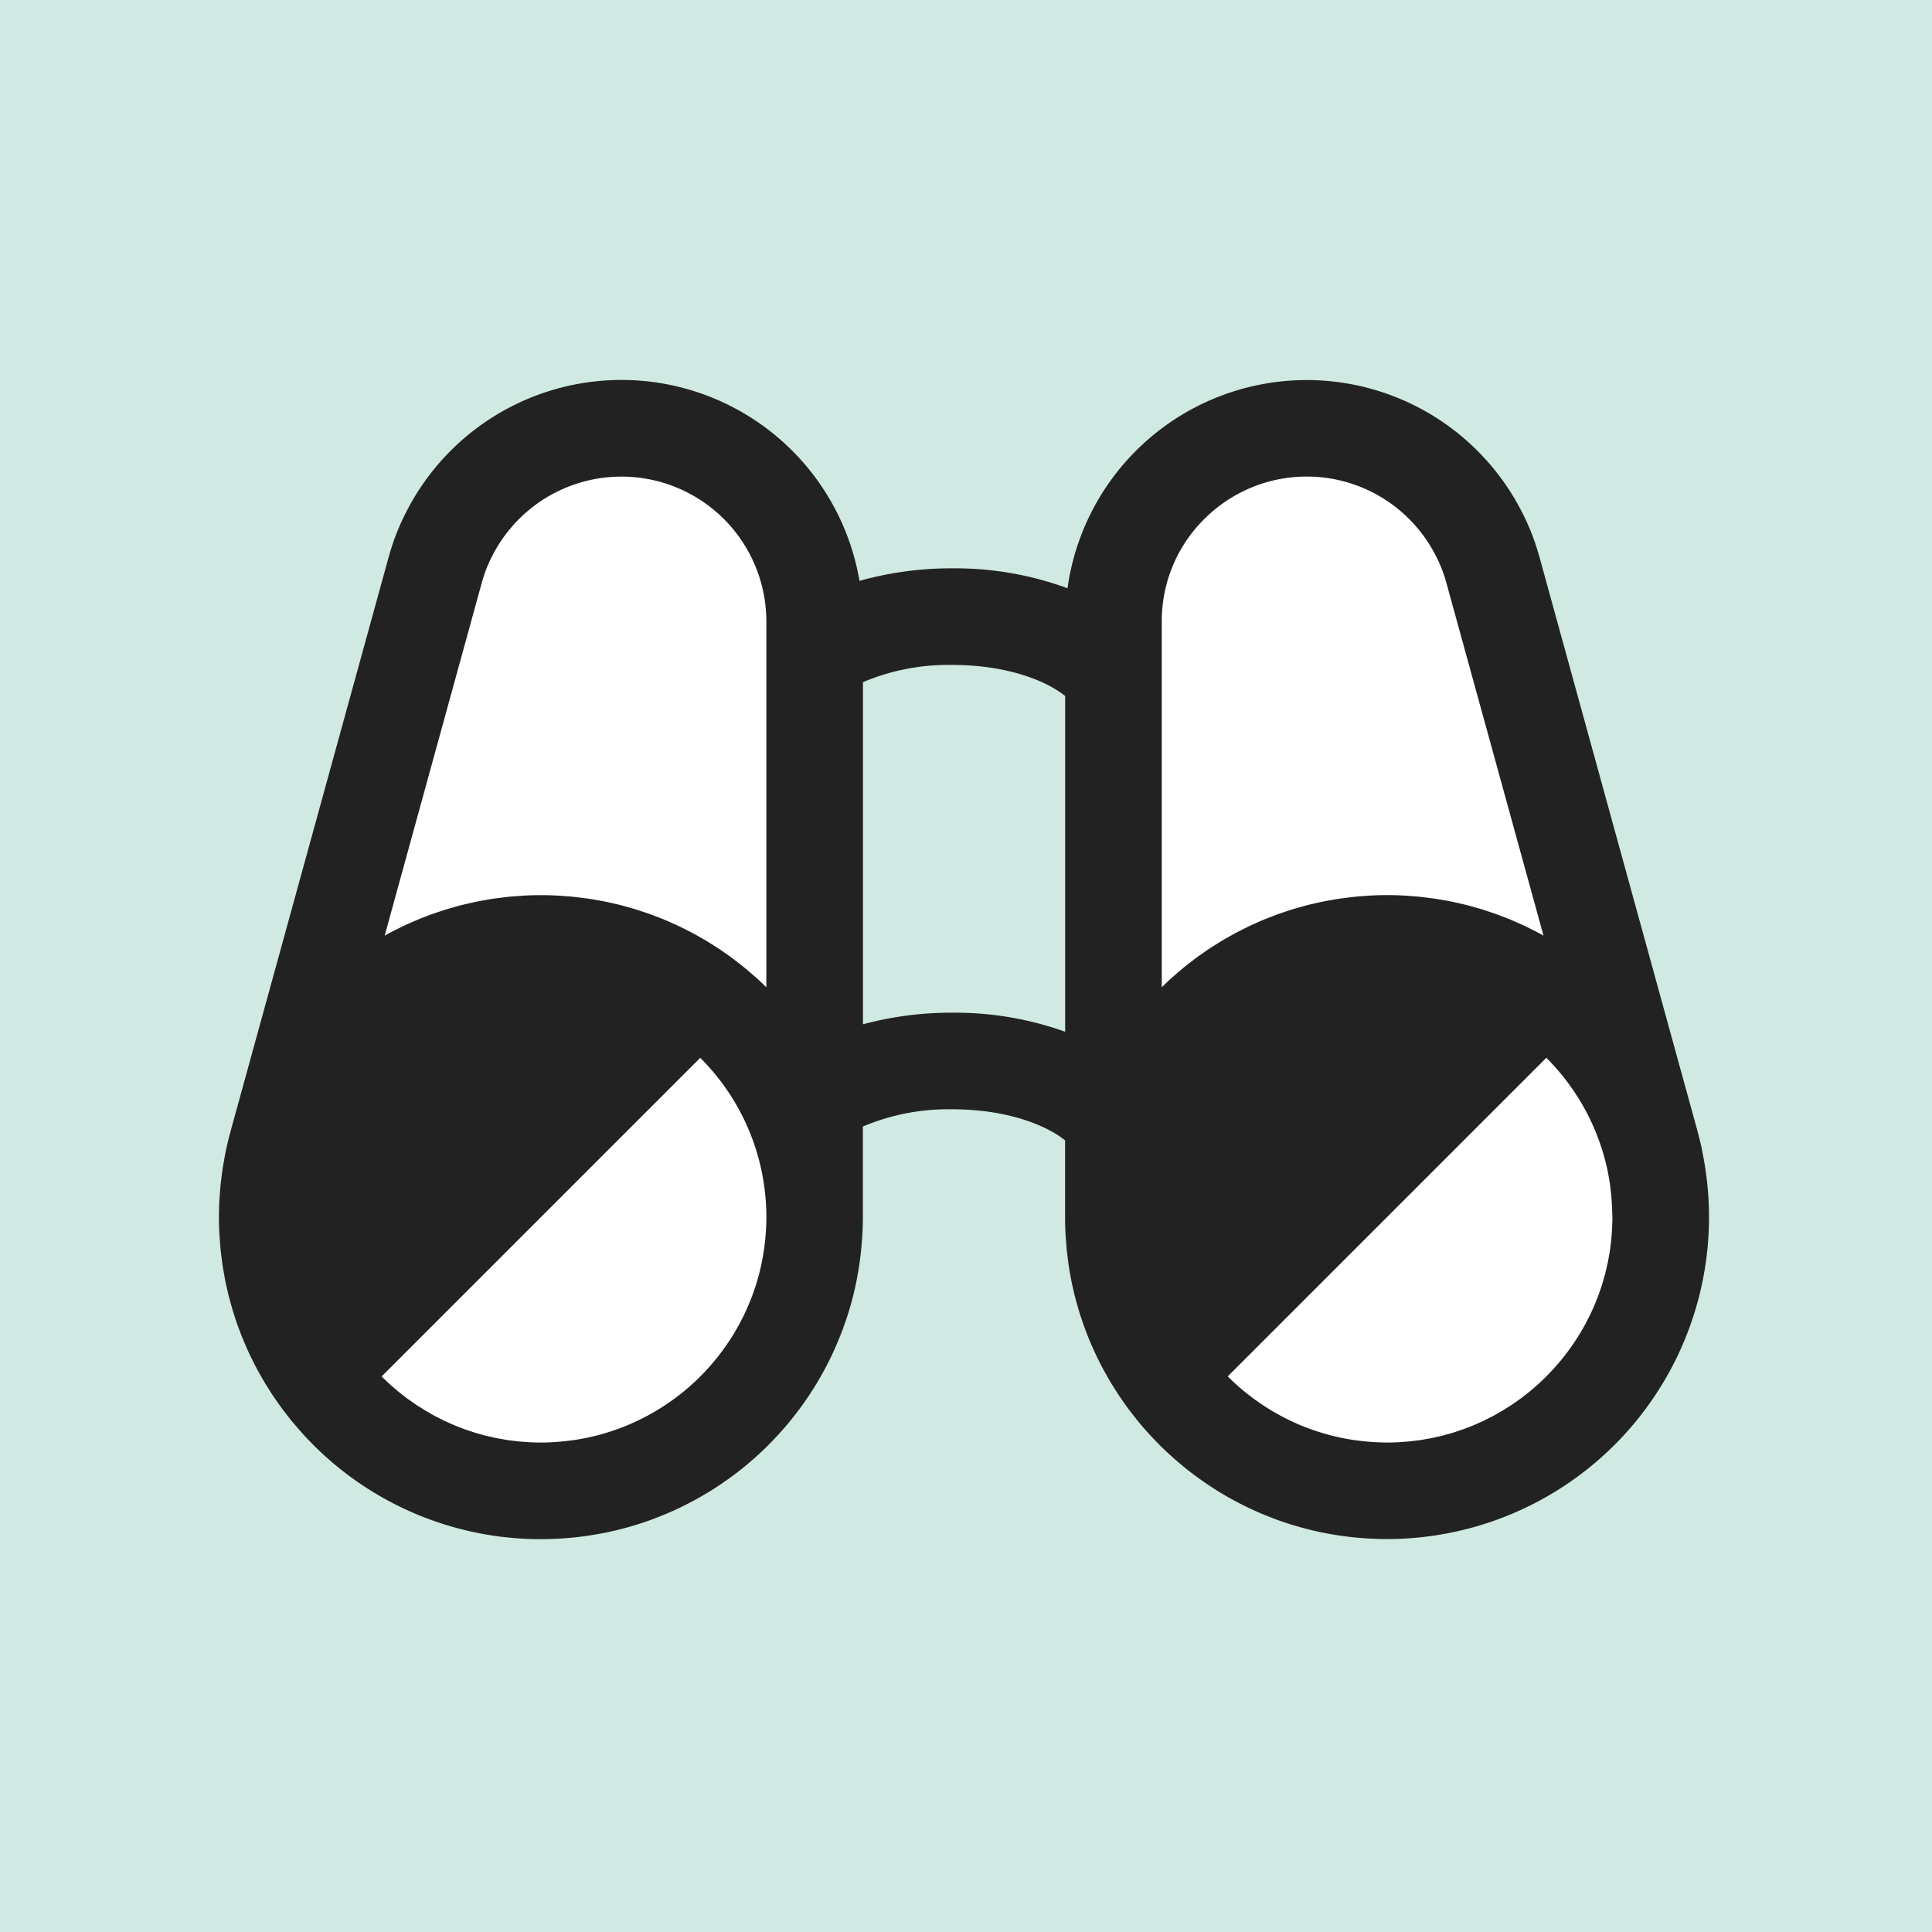 <?xml version="1.0" encoding="UTF-8"?>
<svg xmlns="http://www.w3.org/2000/svg" xmlns:xlink="http://www.w3.org/1999/xlink" width="300" height="300" viewBox="0 0 300 300">
  <defs>
    <clipPath id="clip-path">
      <rect id="Rechteck_2730" data-name="Rechteck 2730" width="231.398" height="180" fill="none"></rect>
    </clipPath>
  </defs>
  <g id="fernglas_mint" transform="translate(-1140 -1939)">
    <rect id="Rechteck_2631" data-name="Rechteck 2631" width="300" height="300" transform="translate(1140 1939)" fill="#d0e9e2"></rect>
    <g id="Gruppe_3591" data-name="Gruppe 3591" transform="translate(1174 1998)">
      <path id="Pfad_5644" data-name="Pfad 5644" d="M64.391,6.587,39.216,18.479,13.891,101.208l8.7,60.121,45.225,10.642,19.509-31.924.444-34.784,4.655-68.747L77.125,6.587Z" fill="#fff"></path>
      <path id="Pfad_5645" data-name="Pfad 5645" d="M168.427,6.587,193.6,18.479l25.325,82.729v36.234l-8.7,23.887L165,171.971,145.5,140.047l-.444-34.784L140.4,36.516l15.3-29.929Z" fill="#fff"></path>
      <g id="Gruppe_3590" data-name="Gruppe 3590">
        <g id="Gruppe_3589" data-name="Gruppe 3589" clip-path="url(#clip-path)">
          <path id="Pfad_5646" data-name="Pfad 5646" d="M230.273,119.448c-.036-.172-.08-.343-.119-.515q-.255-1.132-.561-2.246c-.035-.124-.059-.251-.094-.375L205.1,27.687c-.038-.162-.088-.312-.138-.475a35.635,35.635,0,0,0-2.725-6.875,37.5,37.5,0,0,0-70.475,12.006,50.657,50.657,0,0,0-17.87-3.093A52.643,52.643,0,0,0,99.462,31.2a37.494,37.494,0,0,0-70.3-10.864,35.7,35.7,0,0,0-2.725,6.875c-.05.163-.1.313-.137.475L1.9,116.312c-.036.124-.06.251-.094.375-.112.405-.223.81-.325,1.219-.066.267-.123.534-.185.8-.018.076-.035.152-.053.229-.038.171-.081.34-.118.511-.06.281-.12.561-.175.844s-.1.544-.146.817c-.094.523-.189,1.047-.266,1.576-.046.314-.08.63-.12.945-.062.487-.128.973-.176,1.465-.041.421-.065.843-.1,1.265-.028.39-.065.776-.084,1.168q-.122,2.472,0,4.946c.019.392.056.778.084,1.168.031.422.055.844.1,1.265.048.492.114.978.176,1.465.04.315.074.631.12.945.077.529.172,1.053.266,1.576.049.273.092.546.146.817.105.532.225,1.058.346,1.584.062.267.119.534.185.8.127.509.267,1.012.409,1.515.08.285.157.571.243.855.142.47.3.934.45,1.4.107.319.21.638.323.954.149.418.309.829.468,1.241.14.361.278.722.426,1.08s.307.712.464,1.067c.178.4.356.807.545,1.206.145.3.3.6.447.9.218.437.437.874.669,1.307.14.26.287.516.432.773.255.458.513.914.784,1.365.141.233.289.462.434.694.286.457.573.915.875,1.365.155.231.318.456.477.684.3.436.606.872.924,1.3.191.256.391.505.587.757.3.387.595.775.908,1.156.27.329.554.647.833.97.253.293.5.59.76.878A49.872,49.872,0,0,0,50,180c.768,0,1.531-.024,2.291-.058q.3-.014.6-.032,1-.056,1.98-.15c.1-.01.2-.016.3-.027.743-.076,1.479-.172,2.211-.281.187-.027.374-.058.561-.088q.909-.146,1.809-.323c.148-.03.3-.056.445-.086q1.071-.224,2.125-.491c.166-.042.329-.088.494-.131q.862-.229,1.713-.487c.171-.052.342-.1.512-.155q1.028-.324,2.034-.688c.136-.05.269-.1.4-.154q.835-.312,1.656-.652c.184-.077.367-.152.549-.23.651-.279,1.3-.568,1.932-.874.088-.042.174-.088.263-.131q.837-.41,1.657-.849.281-.15.561-.3.828-.456,1.637-.942c.074-.044.15-.086.224-.131.589-.359,1.167-.733,1.74-1.115.186-.124.37-.251.554-.377q.678-.465,1.34-.953c.138-.1.278-.2.415-.3.538-.4,1.065-.821,1.586-1.246.178-.145.353-.293.528-.441q.581-.487,1.146-.992c.165-.147.331-.292.494-.442q.729-.668,1.43-1.362c.165-.165.326-.333.49-.5q.5-.513.994-1.042c.173-.187.348-.374.518-.564.433-.482.858-.97,1.272-1.469.146-.175.286-.356.43-.534q.445-.552.877-1.115c.169-.222.338-.445.5-.67q.481-.654.942-1.325c.176-.255.347-.512.518-.771q.4-.606.784-1.224.234-.377.46-.757.353-.594.688-1.2.858-1.538,1.61-3.138c.075-.158.144-.32.217-.48q.486-1.065.923-2.157c.078-.195.156-.39.231-.586q.437-1.128.817-2.284c.047-.142.1-.282.144-.425a49.749,49.749,0,0,0,1.445-5.629c.046-.235.084-.472.127-.708q.19-1.059.338-2.133c.042-.3.08-.607.116-.912.081-.689.145-1.383.2-2.081.022-.289.049-.577.066-.867.056-.973.093-1.95.093-2.937V115.924a34.1,34.1,0,0,1,13.892-2.674c8.522,0,14.629,2.491,17.5,4.823l.007-.008v11.977q0,1.215.061,2.43c.008.155.022.309.031.465.016.281.042.559.063.839.028.377.049.753.086,1.129.032.329.076.653.114.98.033.279.066.558.1.835.027.2.049.4.078.6.078.532.173,1.057.267,1.583,0,.021.007.042.011.062.032.182.057.366.092.547.013.067.029.134.042.2.1.534.226,1.062.347,1.59.062.265.118.53.184.794.127.511.268,1.017.41,1.522.08.283.157.567.242.849s.164.537.25.8c.046.143.1.283.143.425l.058.171c.106.318.21.636.323.952.139.391.287.776.436,1.161.054.139.1.279.159.417.1.248.2.5.3.743.15.359.308.714.465,1.069.178.4.355.8.544,1.2.144.3.3.6.448.907.218.436.437.873.668,1.3.13.242.266.479.4.718l.129.229c.225.4.45.8.687,1.19.109.18.222.357.332.535q.192.311.389.618c.194.3.387.607.589.907.106.159.216.313.324.47.159.232.321.461.484.689.2.276.39.553.593.826.121.162.246.319.369.48q.308.4.624.8c.167.211.33.423.5.631.059.073.12.145.18.217q.583.7,1.191,1.381c.075.083.147.167.222.25.123.137.253.267.378.4q.489.528.994,1.042c.163.167.324.335.49.5q.7.694,1.429,1.362c.163.15.33.295.495.442q.566.5,1.145.992c.176.148.351.3.529.441.52.425,1.048.842,1.585,1.246.137.1.278.2.415.3q.663.487,1.34.953c.185.126.369.253.555.377.572.382,1.15.756,1.739,1.115.075.045.152.088.227.133q.807.486,1.635.94.279.154.561.3.819.439,1.657.849c.088.043.174.089.263.131.636.306,1.281.6,1.931.874.183.078.366.153.55.23q.82.34,1.656.652c.135.051.268.1.4.154q1.007.366,2.033.688c.17.053.342.1.512.155q.851.258,1.714.487c.164.043.328.089.493.131q1.055.267,2.126.491c.147.03.3.056.445.086q.9.177,1.809.323c.187.03.373.061.561.088.732.109,1.468.205,2.21.281.1.011.2.017.305.027q.984.095,1.979.15c.2.012.4.023.6.032.76.034,1.523.058,2.292.058a50,50,0,0,0,48.874-60.552m-13.9,11.525c-.008.293-.01.588-.025.879-.016.311-.046.618-.071.927-.022.281-.038.565-.067.845-.032.313-.078.621-.118.93-.036.272-.065.546-.107.816-.049.319-.112.635-.17.952-.047.255-.087.512-.139.765-.068.328-.149.651-.226.975-.056.237-.106.477-.167.713-.085.329-.184.653-.278.979-.066.225-.125.454-.195.678-.1.332-.221.659-.335.987-.073.211-.14.425-.217.634-.123.336-.26.665-.393,1-.079.2-.152.4-.235.589-.143.337-.3.667-.451,1-.085.182-.163.368-.251.549-.163.338-.338.668-.512,1-.088.168-.171.34-.261.506-.183.335-.378.663-.571.992-.092.156-.179.317-.273.472-.2.33-.414.651-.625.974-.1.147-.188.3-.286.444-.221.325-.453.642-.684.96-.1.136-.192.276-.293.41-.235.314-.481.619-.727.925-.105.131-.205.267-.313.4-.256.31-.524.611-.791.912-.1.118-.2.24-.308.355-.274.3-.558.591-.841.882-.107.11-.21.225-.319.334-.294.293-.6.576-.9.859-.106.1-.207.2-.314.3-.3.273-.61.534-.919.8-.118.1-.233.206-.353.3-.31.257-.631.5-.951.748-.124.1-.245.2-.371.291-.326.244-.66.476-.995.708-.127.088-.249.181-.377.268-.333.225-.675.438-1.016.652-.136.085-.267.175-.4.258-.345.21-.7.408-1.053.607-.138.077-.272.16-.412.236-.354.193-.716.372-1.077.553-.145.072-.286.15-.431.22-.363.175-.733.337-1.1.5-.15.065-.3.137-.446.2-.37.157-.746.3-1.121.443-.157.06-.31.126-.468.184-.358.132-.723.249-1.087.369-.18.059-.357.126-.538.182-.366.114-.739.214-1.11.316-.183.05-.364.108-.548.155-.377.1-.76.18-1.141.264-.184.041-.365.09-.55.128-.373.076-.751.137-1.128.2-.2.034-.394.076-.594.107-.395.06-.795.1-1.194.152-.185.022-.368.051-.553.07-.424.043-.852.07-1.28.1-.165.01-.328.029-.494.037q-.894.047-1.8.046c-.728,0-1.451-.03-2.171-.074-.2-.012-.4-.03-.6-.046q-.834-.066-1.659-.17c-.178-.022-.357-.043-.534-.068a34.992,34.992,0,0,1-4.189-.864c-.19-.051-.379-.107-.568-.161-.5-.146-1-.305-1.5-.473-.2-.066-.395-.13-.59-.2q-.929-.333-1.835-.715c-.246-.1-.486-.22-.729-.33q-.539-.241-1.068-.5c-.325-.161-.649-.327-.969-.5-.236-.126-.468-.257-.7-.388a35.184,35.184,0,0,1-3.715-2.405l-.165-.123a35.1,35.1,0,0,1-3.744-3.249l49.474-49.474a35.013,35.013,0,0,1,9.063,15.661q.132.5.25,1c.06.253.121.506.176.761a36.106,36.106,0,0,1,.73,6.39c.008.3.021.591.036.884l.006.116c0,.3-.015.6-.023.9M153.138,21.46A22.478,22.478,0,0,1,188.9,27.2l.021.043.023.042a20.751,20.751,0,0,1,1.577,3.984l.049.176.051.166.015.053,15.038,54.62c-.218-.121-.435-.244-.655-.363-.434-.232-.872-.452-1.312-.672-.3-.149-.6-.3-.9-.444-.4-.19-.805-.369-1.21-.547-.353-.156-.705-.313-1.062-.462s-.724-.288-1.087-.428c-.41-.159-.819-.318-1.234-.466-.319-.113-.639-.218-.96-.324-.462-.155-.924-.308-1.392-.45-.285-.085-.571-.162-.857-.243-.5-.142-1.005-.282-1.514-.409-.267-.066-.535-.123-.8-.185-.525-.121-1.05-.241-1.581-.346-.273-.053-.546-.1-.819-.146-.523-.094-1.046-.188-1.575-.266-.314-.046-.631-.08-.946-.12-.487-.062-.972-.128-1.463-.176-.422-.041-.845-.065-1.267-.1-.389-.028-.776-.064-1.167-.083q-2.472-.122-4.946,0c-.392.019-.779.055-1.168.083-.422.031-.845.055-1.266.1-.491.048-.977.114-1.464.176-.315.04-.631.074-.946.12-.528.078-1.052.172-1.575.266-.273.049-.546.093-.818.146-.532.105-1.058.225-1.584.347-.266.061-.533.118-.8.184-.51.127-1.013.267-1.517.409-.285.081-.571.158-.855.243-.468.142-.931.295-1.394.45-.32.107-.64.211-.958.324-.416.149-.826.308-1.237.467-.362.14-.724.278-1.083.427s-.712.306-1.066.463c-.4.178-.807.356-1.206.545-.3.145-.6.3-.9.447-.438.218-.875.438-1.307.67-.261.139-.516.287-.774.431-.457.256-.913.513-1.363.784-.235.142-.465.29-.7.436-.457.285-.913.571-1.363.873-.231.155-.457.319-.685.478-.436.3-.872.6-1.3.924-.256.19-.5.39-.756.585-.388.3-.776.6-1.157.909-.329.271-.647.554-.969.833-.293.253-.591.5-.879.761-.49.444-.966.9-1.438,1.366V37.5a22.274,22.274,0,0,1,6.739-16.04m-68.2,110.568c-.009.172-.026.341-.039.512-.037.519-.084,1.037-.144,1.552-.02.172-.043.342-.066.513q-.106.806-.25,1.605c-.024.133-.046.266-.072.4-.124.648-.263,1.292-.424,1.932l-.009.042c-.168.664-.358,1.323-.564,1.976-.049.155-.1.306-.156.46q-.22.669-.468,1.328c-.106.281-.217.559-.331.837s-.239.573-.364.858c-.15.342-.3.684-.462,1.021-.072.151-.151.3-.225.45q-.552,1.111-1.179,2.175c-.1.174-.2.351-.306.522-.241.394-.491.781-.747,1.165-.09.135-.182.269-.274.4a35.311,35.311,0,0,1-2.943,3.725l-.027.03a35.3,35.3,0,0,1-4.877,4.442l-.205.151A35.075,35.075,0,0,1,67.13,160.5c-.242.136-.484.273-.729.4q-.473.251-.952.488c-.361.177-.725.346-1.092.511-.236.107-.469.22-.708.321q-.91.385-1.842.718c-.192.069-.388.132-.582.2q-.748.255-1.51.475c-.188.055-.375.11-.564.161a34.984,34.984,0,0,1-4.191.864c-.177.025-.356.046-.533.068q-.826.1-1.66.17c-.2.016-.4.034-.6.046-.72.044-1.444.074-2.171.074q-.9,0-1.8-.046c-.166-.008-.33-.027-.495-.037-.428-.028-.856-.055-1.279-.1-.186-.019-.369-.048-.554-.07-.4-.047-.8-.092-1.194-.152-.2-.031-.4-.073-.594-.107-.376-.064-.754-.125-1.127-.2-.185-.038-.366-.087-.55-.128-.382-.084-.764-.166-1.141-.264-.185-.047-.365-.1-.549-.155-.371-.1-.743-.2-1.109-.316-.182-.056-.358-.123-.539-.182-.363-.12-.728-.237-1.087-.369-.157-.058-.311-.124-.467-.184-.376-.144-.752-.286-1.121-.443-.151-.064-.3-.136-.446-.2-.37-.163-.74-.325-1.1-.5-.146-.07-.287-.148-.431-.22-.362-.181-.724-.36-1.078-.553-.139-.076-.273-.159-.411-.236-.354-.2-.708-.4-1.054-.607-.136-.083-.268-.173-.4-.258-.342-.214-.683-.427-1.017-.652-.128-.087-.25-.18-.376-.268-.335-.232-.67-.464-1-.708-.126-.094-.246-.195-.371-.291-.32-.246-.64-.491-.951-.748-.12-.1-.234-.2-.353-.3-.309-.262-.619-.523-.918-.8-.107-.1-.209-.2-.315-.3-.3-.282-.607-.565-.9-.858l-.011-.011,49.474-49.474A34.892,34.892,0,0,1,85,130c0,.677-.024,1.353-.064,2.028M40.761,31.669l.014-.051.051-.166.05-.178a20.66,20.66,0,0,1,1.577-3.984l.022-.042L42.5,27.2A22.5,22.5,0,0,1,85,37.5V94.306c-.473-.463-.948-.922-1.438-1.366-.29-.263-.588-.509-.882-.764-.321-.278-.638-.56-.966-.829-.382-.315-.773-.612-1.162-.913-.25-.194-.5-.393-.75-.582-.43-.319-.866-.622-1.3-.926-.228-.158-.452-.321-.682-.475-.45-.3-.908-.59-1.366-.876-.231-.144-.46-.293-.694-.434-.451-.271-.908-.529-1.365-.785-.257-.144-.512-.291-.772-.43-.433-.232-.871-.452-1.309-.671-.3-.15-.6-.3-.9-.445-.4-.19-.8-.368-1.208-.546-.353-.157-.706-.314-1.064-.463s-.722-.288-1.085-.428c-.41-.159-.82-.317-1.236-.466-.318-.113-.638-.217-.958-.324-.462-.155-.925-.308-1.394-.45-.284-.085-.57-.162-.855-.243-.5-.142-1.007-.282-1.516-.409-.266-.066-.534-.123-.8-.185-.525-.121-1.051-.241-1.583-.346-.272-.053-.545-.1-.817-.146-.524-.094-1.047-.188-1.576-.266-.315-.046-.63-.08-.945-.12-.487-.062-.973-.128-1.465-.176-.421-.041-.843-.065-1.265-.1-.39-.028-.776-.064-1.168-.083q-2.472-.122-4.946,0c-.392.019-.778.055-1.167.083-.423.031-.845.055-1.267.1-.491.048-.977.114-1.463.176-.316.04-.632.074-.947.12-.529.078-1.051.172-1.574.266-.273.049-.547.093-.819.146-.532.105-1.057.225-1.583.346-.267.062-.534.119-.8.185-.509.127-1.012.267-1.515.409-.285.081-.572.158-.856.243-.468.142-.931.295-1.393.45-.32.106-.641.211-.96.324-.415.149-.825.307-1.235.466-.362.14-.725.279-1.085.428s-.71.306-1.064.463c-.4.178-.808.356-1.208.546-.3.144-.6.3-.9.445-.438.219-.876.439-1.309.671-.22.118-.437.242-.655.363Zm73.13,66.581A52.92,52.92,0,0,0,100,100.05V46.924a34.1,34.1,0,0,1,13.892-2.674c8.522,0,14.629,2.491,17.5,4.823l.007-.008v52.143a50.886,50.886,0,0,0-17.508-2.958" fill="#222"></path>
        </g>
      </g>
    </g>
  </g>
</svg>
